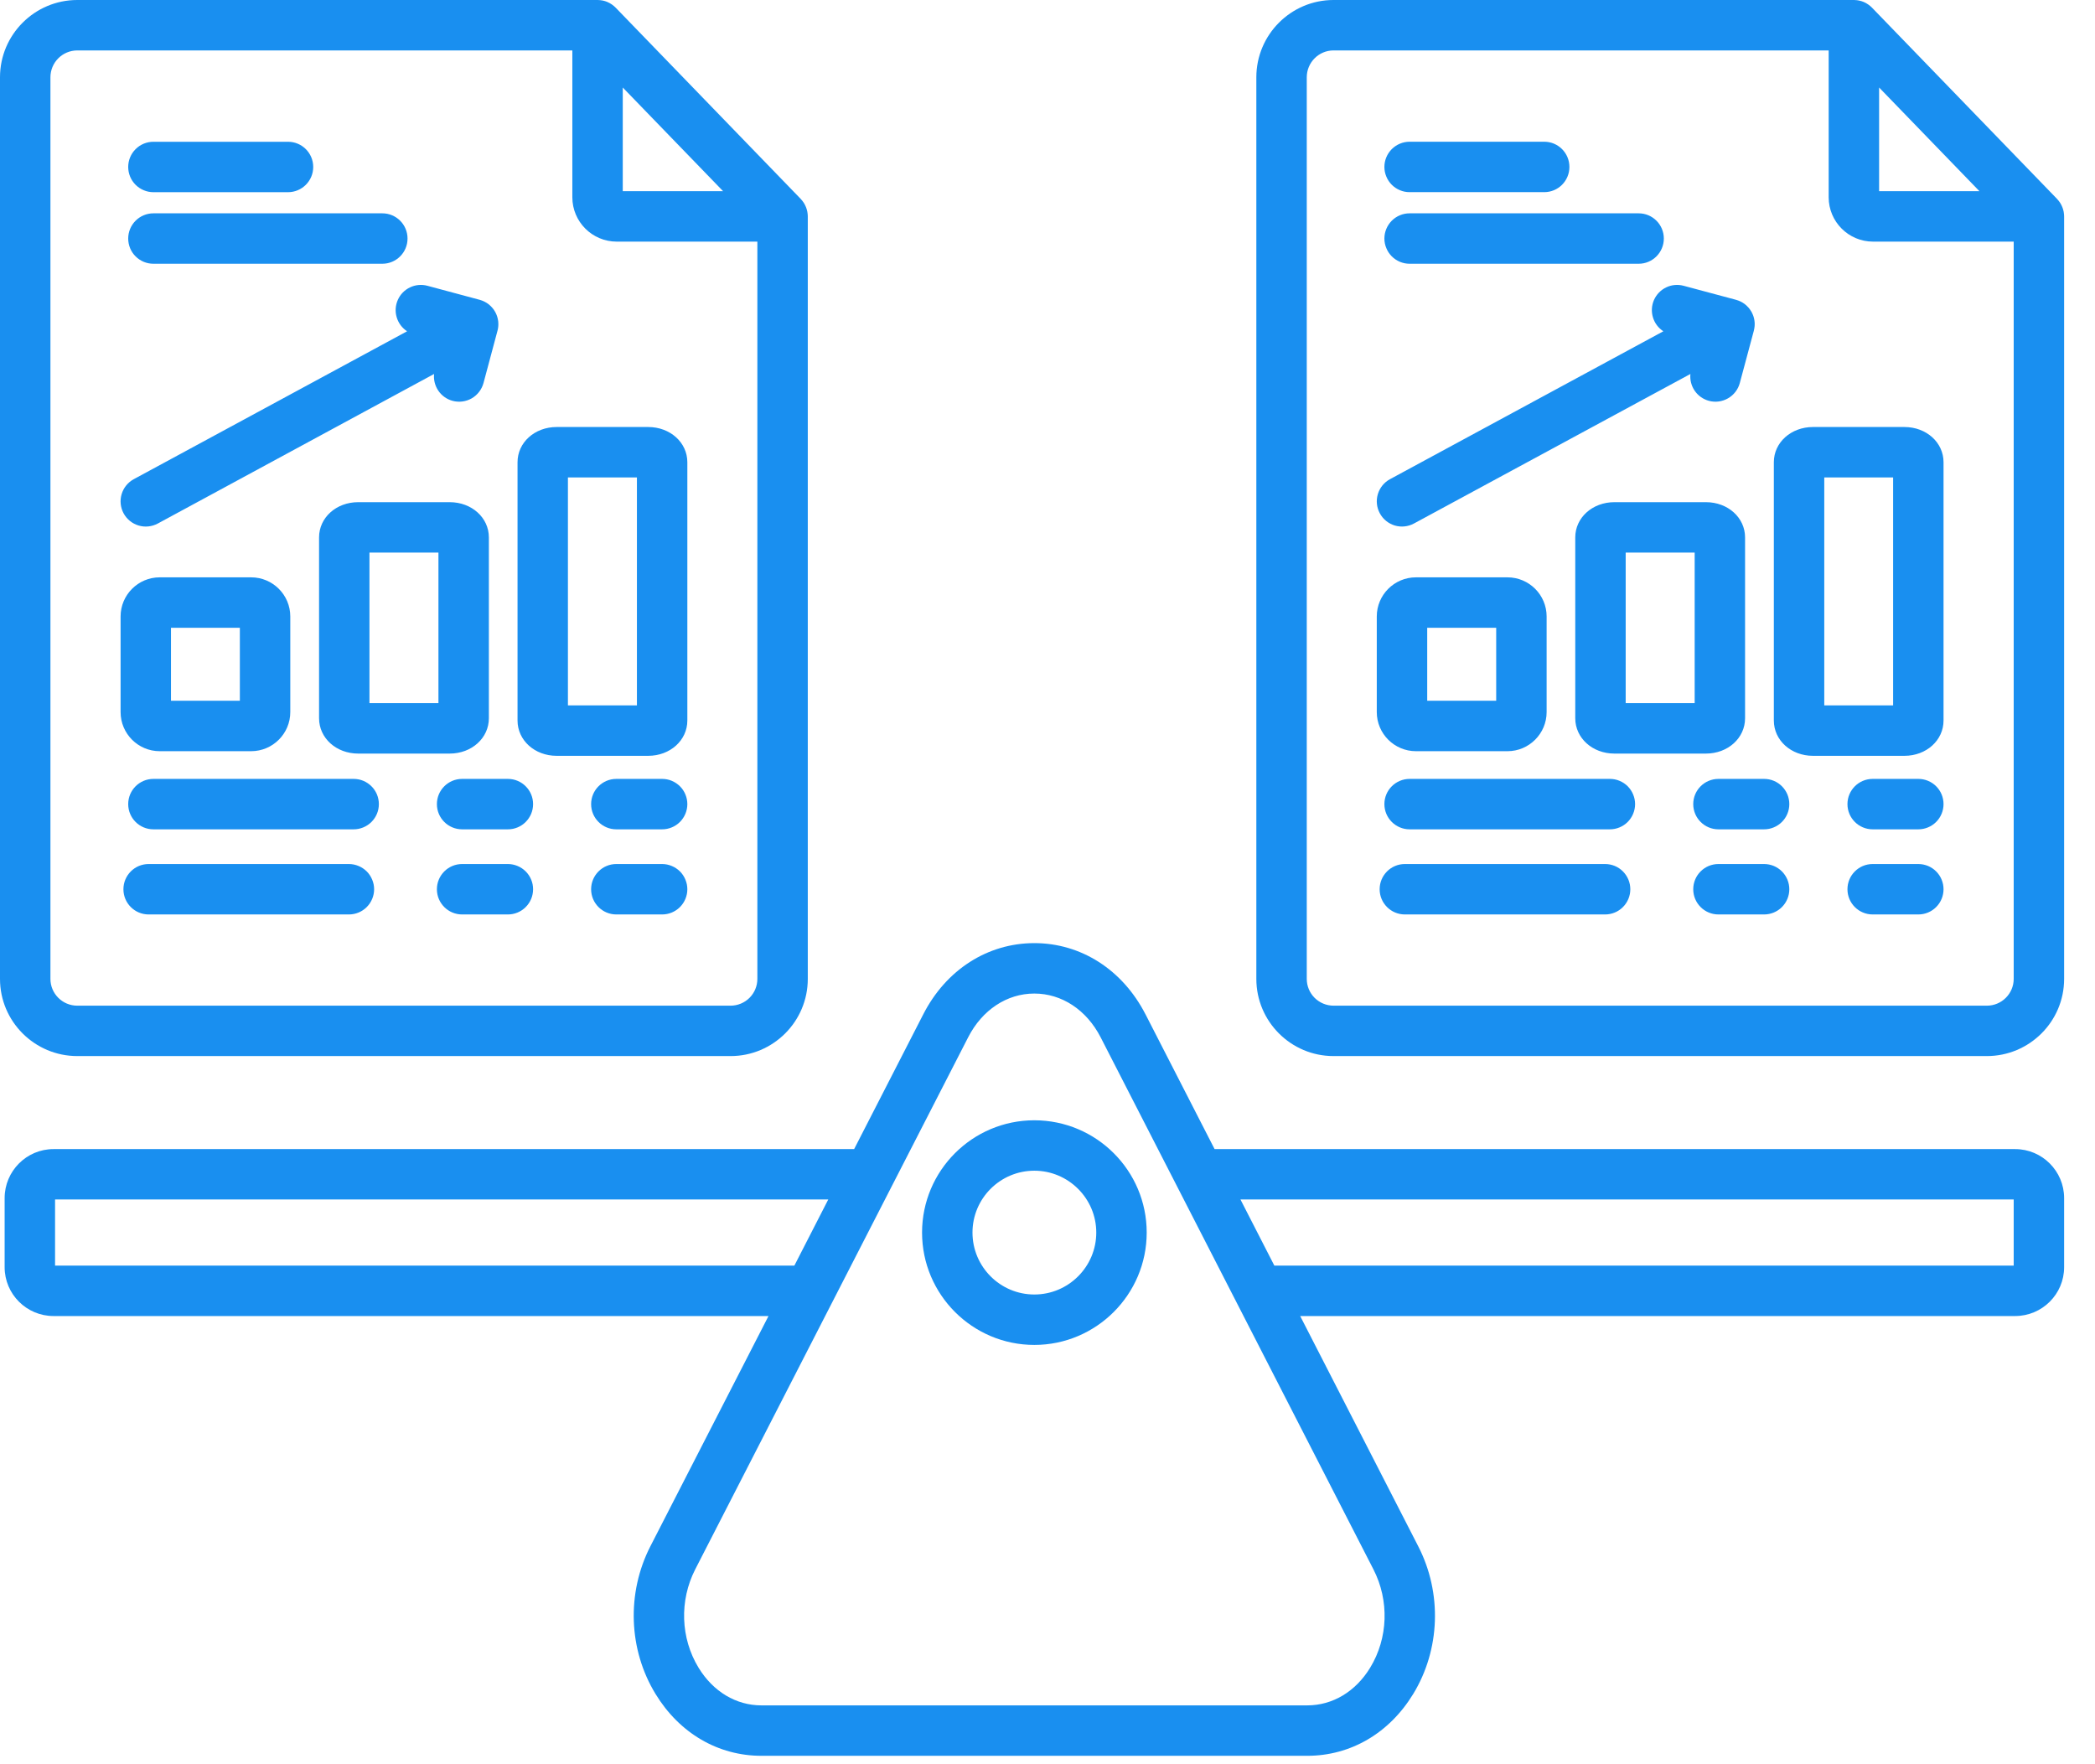 <svg width="57" height="48" viewBox="0 0 57 48" fill="none" xmlns="http://www.w3.org/2000/svg">
<path d="M54.827 31.264H33.046L31.166 27.596L31.165 27.595C30.542 26.383 29.412 25.66 28.142 25.66H28.14C26.87 25.661 25.741 26.384 25.121 27.595L23.239 31.264H1.456C0.723 31.264 0.126 31.862 0.126 32.597V34.477C0.126 35.21 0.723 35.806 1.456 35.806H20.909L17.695 42.071C17.044 43.342 17.098 44.883 17.837 46.091C18.489 47.158 19.539 47.771 20.716 47.771H35.567C36.746 47.771 37.797 47.158 38.45 46.089C39.187 44.881 39.24 43.341 38.587 42.071L35.375 35.806H54.827C55.562 35.806 56.16 35.21 56.16 34.477V32.597C56.16 31.862 55.562 31.264 54.827 31.264L54.827 31.264ZM1.498 34.434V32.635H22.535L21.613 34.434H1.498ZM37.279 45.374C36.882 46.025 36.257 46.399 35.567 46.399H20.716C20.028 46.399 19.405 46.026 19.007 45.376C18.516 44.572 18.481 43.546 18.916 42.697L26.342 28.221C26.723 27.477 27.396 27.032 28.141 27.032H28.142C28.888 27.032 29.562 27.476 29.945 28.221L37.367 42.697C37.803 43.545 37.769 44.571 37.279 45.374H37.279ZM54.788 34.434H34.672L33.75 32.635H54.788V34.434ZM25.087 33.535C25.087 35.221 26.457 36.592 28.142 36.592C29.826 36.592 31.199 35.221 31.199 33.535C31.199 31.849 29.827 30.48 28.142 30.48C26.456 30.48 25.087 31.851 25.087 33.535ZM29.827 33.535C29.827 34.464 29.071 35.22 28.142 35.22C27.212 35.22 26.459 34.464 26.459 33.535C26.459 32.605 27.214 31.852 28.142 31.852C29.069 31.852 29.827 32.607 29.827 33.535ZM2.103 28.733H19.878C21.036 28.733 21.978 27.792 21.978 26.634V5.888C21.978 5.851 21.974 5.814 21.968 5.777C21.968 5.773 21.967 5.768 21.966 5.763C21.959 5.725 21.948 5.686 21.934 5.649C21.933 5.645 21.931 5.64 21.929 5.636C21.914 5.598 21.896 5.562 21.875 5.528C21.873 5.524 21.87 5.52 21.868 5.516C21.845 5.481 21.818 5.447 21.789 5.416C21.787 5.415 21.787 5.413 21.785 5.411L16.751 0.209L16.749 0.207C16.718 0.175 16.684 0.147 16.648 0.122L16.643 0.119C16.607 0.094 16.568 0.072 16.527 0.055L16.526 0.054C16.486 0.037 16.444 0.024 16.402 0.015L16.4 0.015C16.359 0.006 16.318 0.002 16.276 0.001C16.273 0.001 16.27 0 16.266 0C16.263 0 16.261 0 16.258 0H2.103C0.943 0 0 0.943 0 2.103V26.634C0 27.792 0.943 28.733 2.103 28.733ZM16.944 2.381L19.674 5.202H16.944V2.381ZM1.372 2.103C1.372 1.909 1.449 1.723 1.586 1.586C1.723 1.449 1.909 1.372 2.103 1.372H15.572V5.368C15.572 6.033 16.113 6.574 16.779 6.574H20.606V26.634C20.606 26.827 20.529 27.012 20.393 27.148C20.256 27.285 20.071 27.361 19.878 27.362H2.103C1.7 27.362 1.372 27.035 1.372 26.634V2.103ZM4.345 20.438H6.833C7.42 20.438 7.898 19.961 7.898 19.374V16.772C7.898 16.185 7.42 15.708 6.833 15.708H4.345C3.758 15.708 3.281 16.186 3.281 16.772V19.374C3.281 19.961 3.758 20.438 4.345 20.438ZM4.652 17.08H6.526V19.066H4.652V17.08ZM12.236 20.503C12.833 20.503 13.301 20.081 13.301 19.542V14.621C13.301 14.084 12.833 13.663 12.236 13.663H9.745C9.148 13.663 8.681 14.084 8.681 14.621V19.542C8.681 20.081 9.148 20.503 9.745 20.503H12.236ZM10.052 15.035H11.929V19.131H10.052V15.035ZM15.145 20.564H17.636C18.233 20.564 18.701 20.142 18.701 19.603V12.576C18.701 12.039 18.233 11.618 17.636 11.618H15.145C14.548 11.618 14.081 12.039 14.081 12.576V19.603C14.081 20.142 14.548 20.564 15.145 20.564ZM15.452 12.99H17.329V19.192H15.452V12.99ZM10.308 21.878C10.308 22.06 10.236 22.234 10.107 22.363C9.978 22.491 9.804 22.564 9.622 22.564H4.174C3.795 22.564 3.488 22.257 3.488 21.878C3.488 21.499 3.795 21.192 4.174 21.192H9.622C9.712 21.192 9.801 21.209 9.885 21.244C9.968 21.279 10.043 21.329 10.107 21.393C10.171 21.456 10.221 21.532 10.256 21.615C10.29 21.698 10.308 21.788 10.308 21.878ZM10.179 24.194C10.179 24.376 10.106 24.551 9.978 24.679C9.849 24.808 9.675 24.88 9.493 24.88H4.044C3.665 24.88 3.358 24.573 3.358 24.194C3.358 23.816 3.665 23.508 4.044 23.508H9.493C9.583 23.508 9.672 23.526 9.755 23.561C9.838 23.595 9.914 23.646 9.978 23.709C10.041 23.773 10.092 23.849 10.126 23.932C10.161 24.015 10.179 24.104 10.179 24.194ZM3.488 4.543C3.488 4.361 3.56 4.186 3.689 4.058C3.817 3.929 3.992 3.857 4.174 3.857H7.836C8.215 3.857 8.522 4.164 8.522 4.543C8.522 4.921 8.215 5.229 7.836 5.229H4.174C4.084 5.229 3.994 5.211 3.911 5.176C3.828 5.142 3.752 5.091 3.689 5.028C3.625 4.964 3.574 4.888 3.54 4.805C3.506 4.722 3.488 4.633 3.488 4.543ZM3.488 6.49C3.488 6.308 3.56 6.134 3.689 6.005C3.817 5.877 3.992 5.804 4.174 5.804H10.402C10.781 5.804 11.088 6.111 11.088 6.49C11.088 6.869 10.781 7.176 10.402 7.176H4.174C4.084 7.176 3.994 7.158 3.911 7.124C3.828 7.089 3.752 7.039 3.689 6.975C3.625 6.912 3.574 6.836 3.54 6.753C3.506 6.669 3.488 6.58 3.488 6.49ZM3.363 13.967C3.277 13.807 3.257 13.619 3.309 13.445C3.361 13.27 3.48 13.124 3.64 13.037L11.076 9.013C10.939 8.924 10.839 8.789 10.793 8.632C10.746 8.476 10.758 8.308 10.824 8.159C10.89 8.009 11.008 7.889 11.155 7.819C11.303 7.748 11.47 7.733 11.628 7.775L13.051 8.157L13.06 8.16C13.072 8.163 13.085 8.168 13.097 8.172C13.106 8.175 13.116 8.178 13.125 8.182C13.136 8.186 13.147 8.191 13.157 8.196C13.167 8.2 13.177 8.205 13.187 8.21C13.197 8.214 13.206 8.22 13.215 8.226C13.225 8.231 13.235 8.237 13.245 8.243C13.254 8.249 13.263 8.256 13.272 8.262C13.281 8.268 13.29 8.275 13.299 8.281C13.308 8.289 13.316 8.297 13.325 8.305C13.333 8.311 13.341 8.318 13.348 8.325C13.357 8.333 13.365 8.342 13.373 8.351C13.38 8.359 13.388 8.366 13.394 8.374C13.402 8.382 13.408 8.391 13.415 8.4C13.422 8.409 13.429 8.418 13.436 8.427C13.442 8.436 13.447 8.445 13.453 8.454C13.459 8.464 13.466 8.475 13.472 8.486C13.473 8.488 13.475 8.491 13.477 8.493C13.48 8.5 13.483 8.506 13.486 8.513C13.492 8.524 13.497 8.535 13.502 8.546C13.507 8.556 13.51 8.566 13.514 8.576C13.518 8.587 13.522 8.598 13.526 8.609C13.529 8.62 13.532 8.631 13.535 8.641C13.538 8.652 13.541 8.663 13.543 8.673C13.548 8.695 13.552 8.717 13.555 8.74C13.556 8.751 13.557 8.762 13.557 8.773C13.56 8.806 13.56 8.84 13.557 8.873C13.556 8.885 13.555 8.897 13.553 8.909C13.552 8.919 13.55 8.929 13.549 8.939C13.546 8.952 13.544 8.965 13.541 8.977C13.539 8.984 13.538 8.991 13.536 8.997L13.155 10.421C13.107 10.597 12.992 10.747 12.835 10.838C12.677 10.928 12.49 10.953 12.314 10.906C12.157 10.864 12.02 10.767 11.928 10.633C11.836 10.499 11.794 10.337 11.81 10.175L4.293 14.244C4.133 14.33 3.945 14.35 3.771 14.298C3.597 14.246 3.45 14.127 3.363 13.967V13.967ZM12.573 21.192H13.819C14.197 21.192 14.504 21.499 14.504 21.878C14.504 22.257 14.197 22.564 13.819 22.564H12.573C12.194 22.564 11.887 22.257 11.887 21.878C11.887 21.499 12.194 21.192 12.573 21.192ZM14.504 24.194C14.504 24.376 14.432 24.551 14.303 24.679C14.175 24.808 14 24.88 13.819 24.88H12.573C12.194 24.88 11.887 24.573 11.887 24.194C11.887 23.816 12.194 23.508 12.573 23.508H13.819C13.909 23.508 13.998 23.526 14.081 23.561C14.164 23.595 14.24 23.646 14.303 23.709C14.367 23.773 14.418 23.849 14.452 23.932C14.487 24.015 14.504 24.104 14.504 24.194ZM18.701 21.878C18.701 22.06 18.628 22.234 18.5 22.363C18.371 22.491 18.197 22.564 18.015 22.564H16.769C16.39 22.564 16.083 22.257 16.083 21.878C16.083 21.499 16.39 21.192 16.769 21.192H18.015C18.105 21.192 18.194 21.209 18.277 21.244C18.36 21.279 18.436 21.329 18.5 21.393C18.564 21.456 18.614 21.532 18.648 21.615C18.683 21.698 18.701 21.788 18.701 21.878ZM18.701 24.194C18.701 24.376 18.628 24.551 18.5 24.679C18.371 24.808 18.197 24.88 18.015 24.88H16.769C16.39 24.88 16.083 24.573 16.083 24.194C16.083 23.816 16.39 23.508 16.769 23.508H18.015C18.105 23.508 18.194 23.526 18.277 23.561C18.36 23.595 18.436 23.646 18.5 23.709C18.564 23.773 18.614 23.849 18.648 23.932C18.683 24.015 18.701 24.104 18.701 24.194ZM56.15 5.777C56.149 5.773 56.149 5.768 56.148 5.763C56.141 5.725 56.13 5.686 56.116 5.649C56.115 5.645 56.113 5.64 56.111 5.636C56.096 5.598 56.078 5.562 56.057 5.528C56.054 5.524 56.052 5.52 56.05 5.516C56.026 5.481 56 5.447 55.971 5.416C55.969 5.415 55.968 5.413 55.967 5.411L50.933 0.209L50.931 0.207C50.9 0.175 50.866 0.147 50.83 0.122L50.825 0.119C50.789 0.094 50.75 0.072 50.71 0.055L50.708 0.054C50.667 0.037 50.625 0.024 50.581 0.015C50.541 0.006 50.5 0.002 50.458 0.001C50.455 0.001 50.451 0 50.448 0C50.445 0 50.443 0 50.44 0H36.282C35.124 0 34.182 0.943 34.182 2.103V26.634C34.182 27.792 35.124 28.733 36.282 28.733H54.057C55.217 28.733 56.16 27.792 56.16 26.634V5.888C56.16 5.851 56.156 5.814 56.15 5.777H56.15ZM51.126 2.381L53.856 5.202H51.126V2.381ZM54.788 26.634C54.788 27.035 54.46 27.362 54.057 27.362H36.282C36.089 27.361 35.904 27.285 35.767 27.148C35.631 27.012 35.554 26.827 35.554 26.634V2.103C35.554 1.7 35.88 1.372 36.282 1.372H49.754V5.368C49.754 6.033 50.295 6.574 50.961 6.574H54.788V26.634L54.788 26.634ZM38.524 20.438H41.015C41.602 20.438 42.08 19.96 42.08 19.374V16.772C42.08 16.185 41.602 15.708 41.015 15.708H38.524C37.937 15.708 37.459 16.185 37.459 16.772V19.374C37.459 19.961 37.937 20.438 38.524 20.438ZM38.831 17.08H40.708V19.066H38.831V17.08ZM46.415 13.663H43.923C43.327 13.663 42.859 14.084 42.859 14.621V19.542C42.859 20.081 43.327 20.503 43.923 20.503H46.415C47.012 20.503 47.479 20.081 47.479 19.542V14.621C47.479 14.084 47.012 13.663 46.415 13.663ZM46.108 19.131H44.231V15.035H46.108V19.131ZM48.262 12.576V19.603C48.262 20.142 48.73 20.564 49.327 20.564H51.815C52.412 20.564 52.879 20.142 52.879 19.603V12.576C52.879 12.039 52.412 11.618 51.815 11.618H49.327C48.73 11.618 48.262 12.039 48.262 12.576ZM49.634 12.99H51.507V19.192H49.634V12.99ZM44.487 21.878C44.487 22.059 44.414 22.234 44.286 22.363C44.157 22.491 43.983 22.564 43.801 22.564H38.352C37.974 22.564 37.666 22.256 37.666 21.878C37.666 21.499 37.974 21.192 38.352 21.192H43.801C43.891 21.192 43.98 21.209 44.063 21.244C44.146 21.278 44.222 21.329 44.286 21.392C44.349 21.456 44.4 21.532 44.434 21.615C44.469 21.698 44.487 21.788 44.487 21.878ZM44.357 24.194C44.357 24.376 44.285 24.55 44.156 24.679C44.028 24.808 43.853 24.88 43.671 24.88H38.223C37.844 24.88 37.537 24.573 37.537 24.194C37.537 23.815 37.844 23.508 38.223 23.508H43.671C43.761 23.508 43.851 23.526 43.934 23.56C44.017 23.595 44.093 23.645 44.156 23.709C44.22 23.773 44.27 23.849 44.305 23.932C44.339 24.015 44.357 24.104 44.357 24.194ZM37.666 4.542C37.666 4.36 37.739 4.186 37.867 4.057C37.996 3.929 38.17 3.856 38.352 3.856H42.015C42.394 3.856 42.7 4.163 42.7 4.542C42.7 4.921 42.394 5.228 42.015 5.228H38.352C38.262 5.228 38.173 5.211 38.09 5.176C38.007 5.142 37.931 5.091 37.867 5.027C37.804 4.964 37.753 4.888 37.719 4.805C37.684 4.722 37.666 4.632 37.666 4.542ZM37.666 6.49C37.666 6.308 37.739 6.134 37.867 6.005C37.996 5.876 38.17 5.804 38.352 5.804H44.584C44.962 5.804 45.269 6.111 45.269 6.49C45.269 6.869 44.962 7.176 44.584 7.176H38.352C38.262 7.176 38.173 7.158 38.09 7.124C38.007 7.089 37.931 7.039 37.867 6.975C37.804 6.911 37.753 6.836 37.719 6.752C37.684 6.669 37.666 6.58 37.666 6.49ZM37.542 13.966C37.455 13.806 37.436 13.619 37.488 13.444C37.54 13.27 37.659 13.123 37.819 13.037L45.256 9.013C45.119 8.924 45.018 8.79 44.972 8.633C44.925 8.476 44.936 8.309 45.002 8.159C45.069 8.01 45.186 7.889 45.333 7.819C45.48 7.748 45.648 7.733 45.806 7.775L47.233 8.157C47.234 8.157 47.236 8.158 47.238 8.159C47.277 8.17 47.316 8.184 47.353 8.202C47.356 8.204 47.359 8.205 47.363 8.206C47.4 8.225 47.435 8.247 47.469 8.272L47.475 8.277C47.508 8.302 47.538 8.331 47.566 8.363C47.569 8.365 47.571 8.367 47.573 8.369C47.599 8.4 47.623 8.433 47.644 8.469C47.646 8.472 47.648 8.474 47.649 8.476C47.651 8.479 47.652 8.482 47.654 8.485C47.655 8.487 47.657 8.49 47.659 8.493C47.663 8.5 47.666 8.507 47.669 8.515C47.674 8.525 47.68 8.536 47.684 8.546C47.689 8.557 47.693 8.569 47.698 8.58C47.701 8.59 47.705 8.599 47.708 8.609C47.712 8.621 47.715 8.634 47.719 8.647C47.721 8.656 47.723 8.664 47.725 8.673C47.728 8.687 47.731 8.7 47.733 8.714C47.734 8.722 47.735 8.73 47.736 8.739C47.738 8.753 47.739 8.766 47.74 8.78C47.74 8.789 47.741 8.797 47.741 8.806C47.741 8.819 47.741 8.833 47.74 8.846C47.74 8.855 47.739 8.864 47.739 8.873C47.738 8.886 47.736 8.899 47.734 8.911C47.733 8.921 47.732 8.931 47.73 8.94C47.728 8.952 47.725 8.964 47.722 8.976C47.721 8.983 47.72 8.99 47.718 8.997L47.336 10.421C47.289 10.597 47.174 10.746 47.016 10.837C46.859 10.928 46.672 10.953 46.496 10.906C46.339 10.863 46.202 10.767 46.11 10.633C46.017 10.499 45.976 10.336 45.992 10.175L38.471 14.243C38.392 14.286 38.305 14.313 38.216 14.322C38.126 14.332 38.036 14.323 37.949 14.298C37.863 14.272 37.783 14.229 37.713 14.173C37.643 14.116 37.585 14.046 37.542 13.966ZM48.683 21.878C48.683 22.059 48.611 22.234 48.482 22.363C48.353 22.491 48.179 22.564 47.997 22.564H46.755C46.376 22.564 46.069 22.256 46.069 21.878C46.069 21.499 46.376 21.192 46.755 21.192H47.997C48.087 21.192 48.176 21.209 48.26 21.244C48.343 21.278 48.418 21.329 48.482 21.392C48.546 21.456 48.596 21.532 48.631 21.615C48.665 21.698 48.683 21.788 48.683 21.878ZM48.683 24.194C48.683 24.376 48.611 24.55 48.482 24.679C48.353 24.808 48.179 24.88 47.997 24.88H46.755C46.376 24.88 46.069 24.573 46.069 24.194C46.069 23.815 46.376 23.508 46.755 23.508H47.997C48.087 23.508 48.176 23.526 48.26 23.56C48.343 23.595 48.418 23.645 48.482 23.709C48.546 23.773 48.596 23.849 48.631 23.932C48.665 24.015 48.683 24.104 48.683 24.194ZM52.879 21.878C52.879 22.059 52.807 22.234 52.678 22.363C52.55 22.491 52.375 22.564 52.193 22.564H50.951C50.572 22.564 50.265 22.256 50.265 21.878C50.265 21.499 50.572 21.192 50.951 21.192H52.193C52.283 21.192 52.373 21.209 52.456 21.244C52.539 21.278 52.615 21.329 52.678 21.392C52.742 21.456 52.793 21.532 52.827 21.615C52.861 21.698 52.879 21.788 52.879 21.878ZM52.879 24.194C52.879 24.376 52.807 24.55 52.678 24.679C52.55 24.808 52.375 24.88 52.193 24.88H50.951C50.572 24.88 50.265 24.573 50.265 24.194C50.265 23.815 50.572 23.508 50.951 23.508H52.193C52.283 23.508 52.373 23.526 52.456 23.56C52.539 23.595 52.615 23.645 52.678 23.709C52.742 23.773 52.793 23.849 52.827 23.932C52.861 24.015 52.879 24.104 52.879 24.194Z" fill="#198FF0"/>
</svg>
